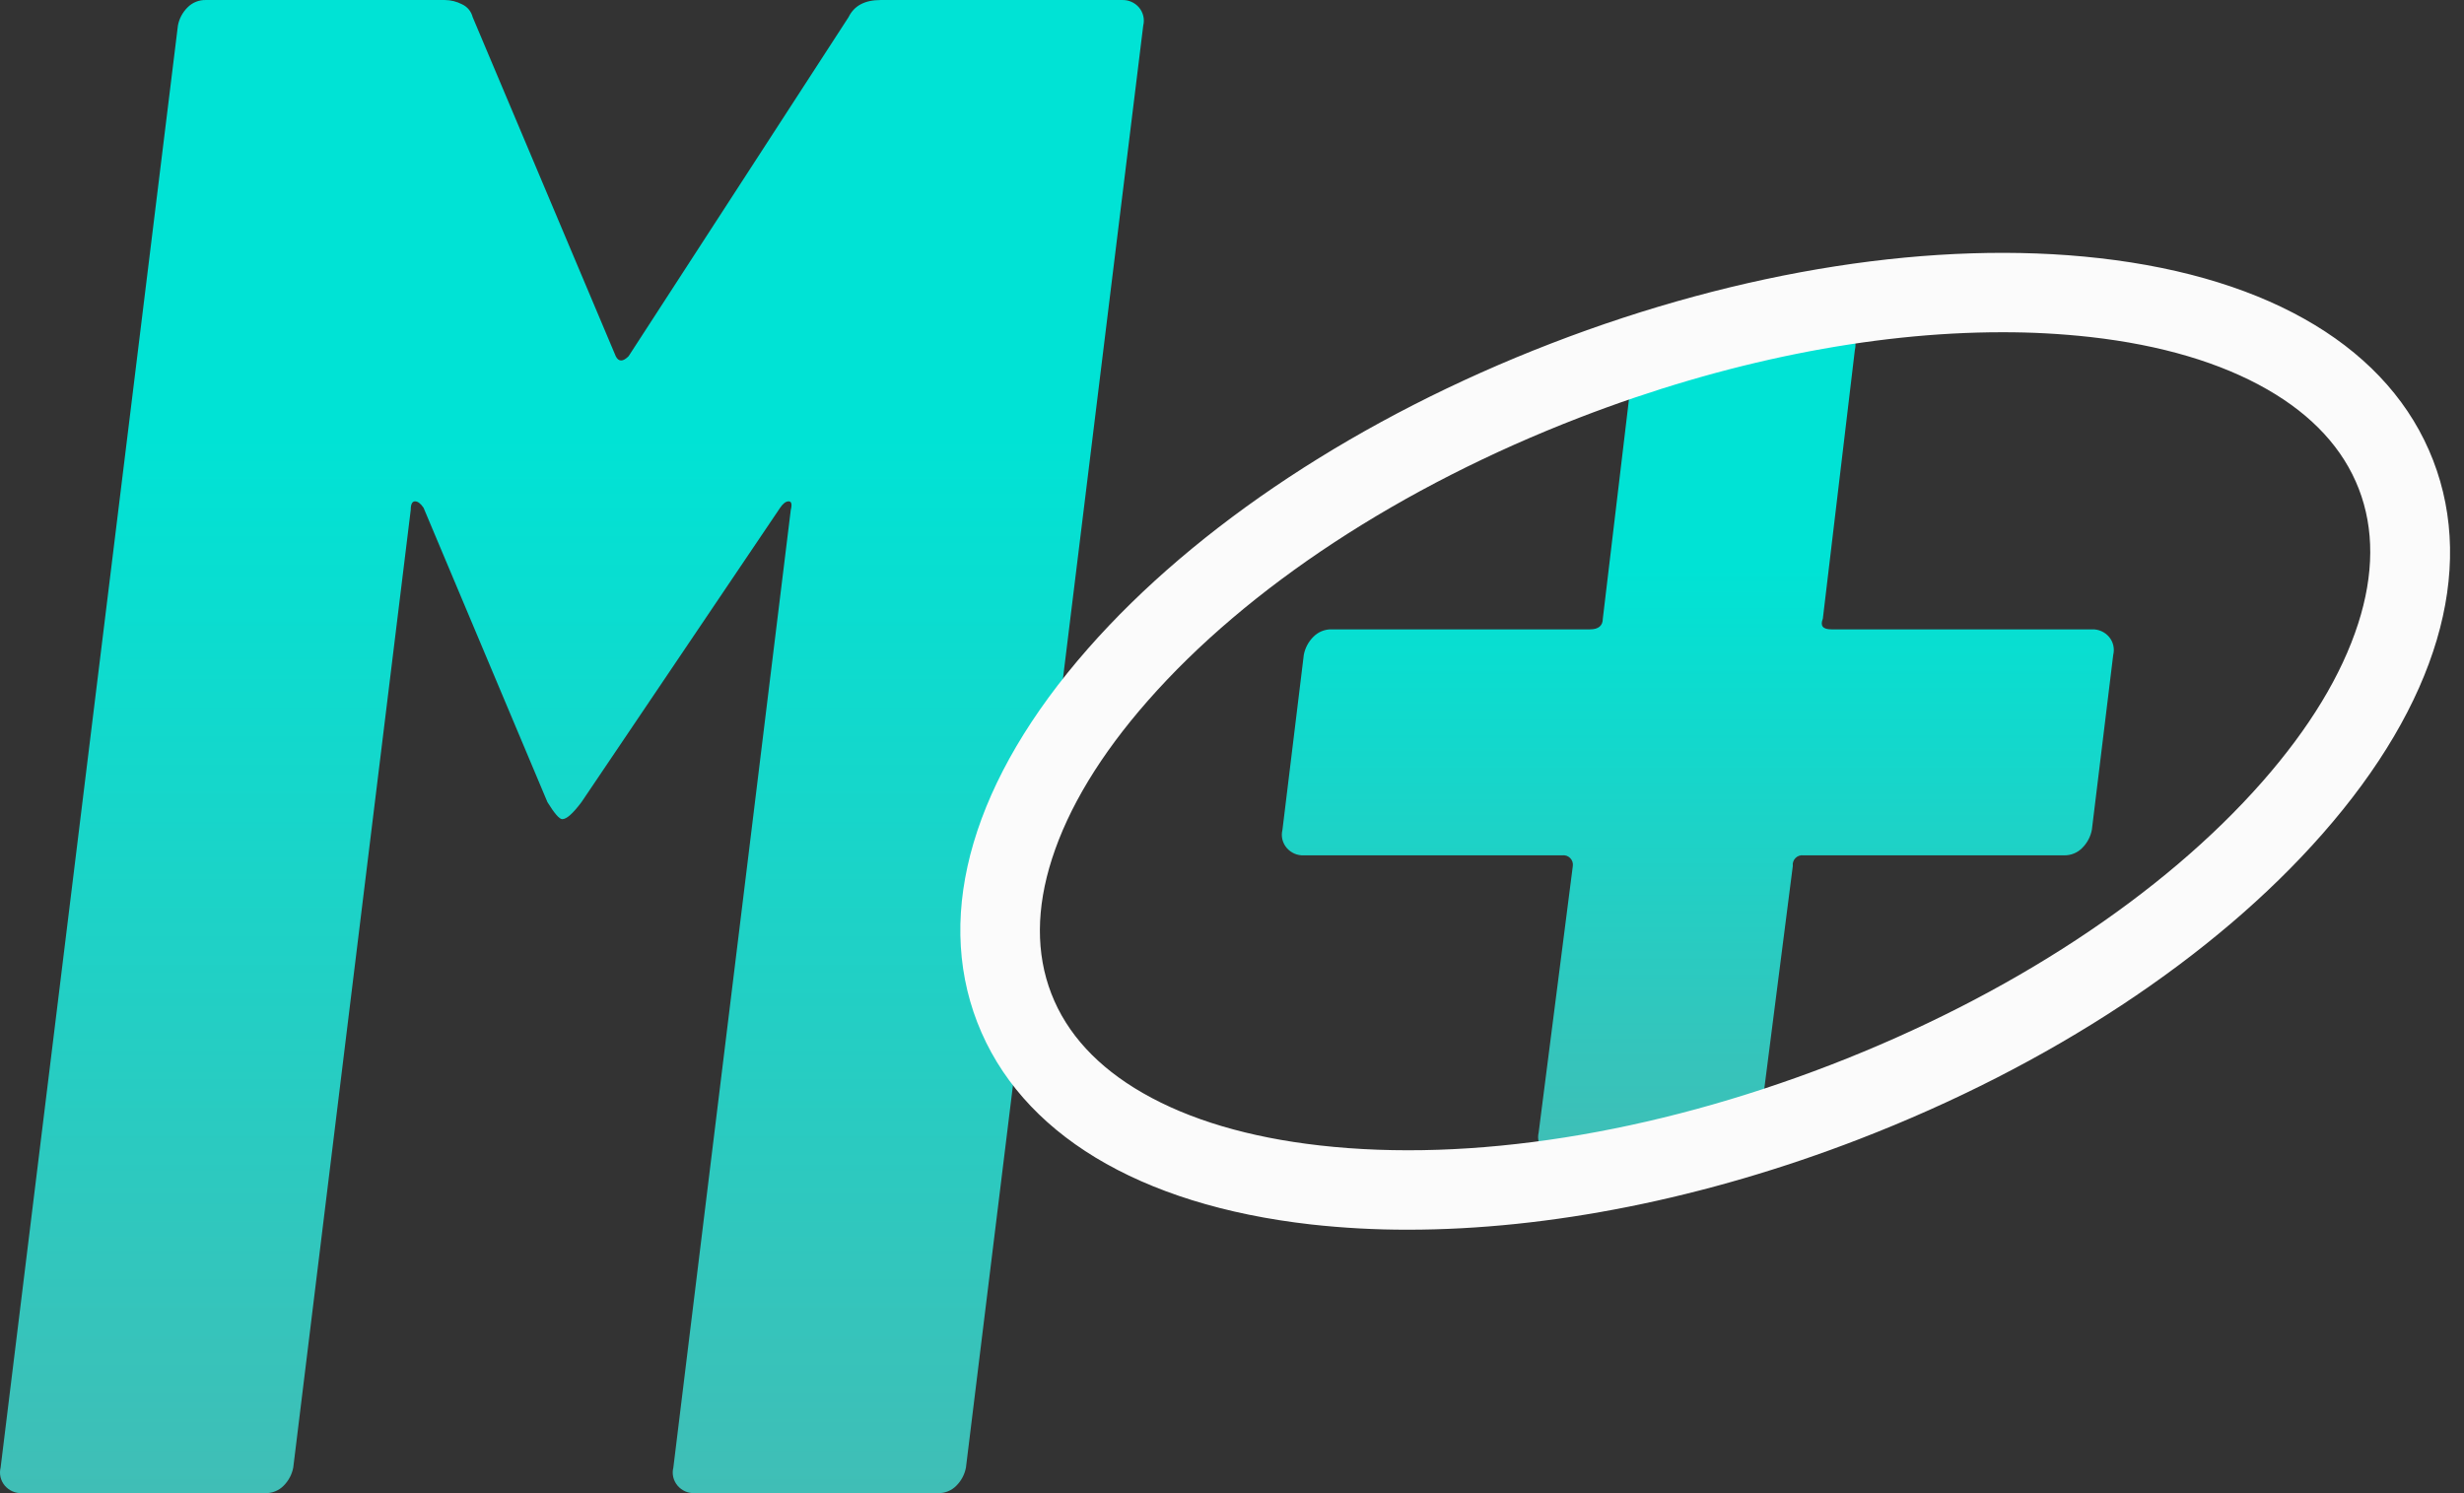 <svg width="132" height="80" viewBox="0 0 132 80" fill="none" xmlns="http://www.w3.org/2000/svg">
<rect x="0" y="0" width="132" height="80" fill="#333333" stroke="none"/>
<path d="M47.175 0.001H60.102C60.274 -0.006 60.446 0.026 60.604 0.095C60.763 0.164 60.904 0.267 61.016 0.398C61.129 0.53 61.208 0.687 61.248 0.856C61.288 1.025 61.287 1.201 61.245 1.369L51.747 78.63C51.678 78.999 51.498 79.337 51.232 79.602C51.106 79.731 50.954 79.833 50.787 79.901C50.62 79.97 50.44 80.003 50.259 79.999H37.215C37.043 80.006 36.871 79.975 36.712 79.906C36.554 79.837 36.413 79.733 36.301 79.602C36.188 79.47 36.108 79.313 36.068 79.144C36.028 78.975 36.029 78.799 36.072 78.63L42.364 27.318C42.44 27.016 42.402 26.861 42.251 26.861C42.1 26.861 41.945 26.977 41.793 27.205L31.152 42.975C30.692 43.585 30.356 43.889 30.122 43.889C29.967 43.889 29.702 43.585 29.326 42.975L22.69 27.205C22.535 26.977 22.384 26.861 22.233 26.861C22.081 26.861 22.004 27.016 22.004 27.318L15.71 78.63C15.639 78.999 15.46 79.337 15.194 79.602C15.068 79.731 14.917 79.832 14.749 79.901C14.582 79.969 14.403 80.002 14.222 79.999H1.178C1.005 80.007 0.833 79.975 0.674 79.906C0.515 79.837 0.374 79.733 0.261 79.602C0.148 79.47 0.069 79.313 0.029 79.144C-0.011 78.975 -0.01 78.799 0.033 78.63L9.531 1.369C9.6 1.001 9.78 0.662 10.046 0.398C10.172 0.269 10.324 0.167 10.491 0.099C10.658 0.031 10.838 -0.003 11.018 0.001H23.833C24.153 0.004 24.467 0.082 24.75 0.229C24.891 0.293 25.015 0.388 25.114 0.507C25.213 0.626 25.283 0.765 25.321 0.915L32.987 19.086C33.14 19.39 33.369 19.39 33.674 19.086L45.461 0.915C45.759 0.305 46.33 0.001 47.175 0.001Z" fill="url(#paint0_linear_1934_1462)"/>
<path d="M112.979 34.117C113.092 34.249 113.172 34.406 113.211 34.575C113.251 34.744 113.25 34.92 113.208 35.088L112.064 44.459C111.994 44.827 111.815 45.165 111.549 45.43C111.423 45.559 111.272 45.661 111.104 45.729C110.937 45.797 110.758 45.831 110.577 45.827H96.616C96.538 45.816 96.459 45.824 96.385 45.848C96.31 45.873 96.243 45.915 96.187 45.971C96.131 46.026 96.09 46.094 96.065 46.168C96.04 46.242 96.032 46.322 96.043 46.399L94.214 60.684C94.144 61.052 93.965 61.39 93.699 61.655C93.572 61.784 93.421 61.886 93.254 61.954C93.086 62.022 92.907 62.056 92.726 62.052H83.686C83.505 62.056 83.325 62.023 83.158 61.954C82.991 61.886 82.839 61.784 82.713 61.655C82.584 61.532 82.489 61.378 82.439 61.208C82.389 61.037 82.385 60.856 82.427 60.684L84.258 46.399C84.269 46.322 84.262 46.242 84.237 46.168C84.212 46.094 84.17 46.026 84.115 45.971C84.059 45.915 83.992 45.873 83.917 45.848C83.843 45.824 83.763 45.816 83.686 45.827H69.846C69.674 45.835 69.501 45.803 69.343 45.734C69.184 45.665 69.044 45.561 68.931 45.43C68.818 45.298 68.738 45.141 68.698 44.972C68.659 44.803 68.66 44.627 68.703 44.459L69.846 35.088C69.915 34.72 70.095 34.381 70.361 34.117C70.488 33.988 70.639 33.886 70.806 33.818C70.974 33.749 71.153 33.716 71.334 33.72H85.179C85.636 33.72 85.865 33.521 85.865 33.15L87.581 18.75C87.656 18.371 87.858 18.028 88.154 17.779C88.436 17.522 88.803 17.381 89.184 17.382H98.223C98.396 17.375 98.568 17.407 98.727 17.475C98.886 17.544 99.027 17.648 99.14 17.779C99.252 17.911 99.332 18.068 99.372 18.237C99.412 18.406 99.41 18.582 99.368 18.75L97.652 33.15C97.499 33.531 97.652 33.72 98.11 33.72H112.07C112.242 33.714 112.413 33.746 112.57 33.815C112.727 33.884 112.867 33.987 112.979 34.117Z" fill="url(#paint1_linear_1934_1462)"/>
<path d="M75.424 65.885C73.689 65.888 71.955 65.794 70.23 65.603C61 64.557 54.65 60.709 52.353 54.771C50.056 48.832 52.155 41.722 58.288 34.747C64.087 28.145 72.899 22.339 83.099 18.401C93.299 14.462 103.73 12.839 112.468 13.832C121.698 14.877 128.048 18.724 130.346 24.663C132.645 30.602 130.545 37.712 124.41 44.687C118.611 51.289 109.799 57.095 99.599 61.033C91.354 64.221 82.956 65.885 75.424 65.885ZM107.244 17.801C100.247 17.801 92.392 19.374 84.63 22.369C75.058 26.063 66.839 31.456 61.486 37.551C58.966 40.419 57.242 43.263 56.359 46.006C55.504 48.66 55.492 51.091 56.321 53.236C57.15 55.381 58.799 57.17 61.217 58.559C63.717 59.995 66.911 60.942 70.705 61.371C78.773 62.286 88.486 60.755 98.058 57.059C107.63 53.363 115.847 47.972 121.202 41.877C123.72 39.009 125.444 36.165 126.327 33.422C127.182 30.768 127.194 28.337 126.365 26.194C125.536 24.051 123.889 22.258 121.469 20.869C118.969 19.433 115.777 18.486 111.983 18.057C110.411 17.883 108.831 17.797 107.25 17.801H107.244Z" fill="#FBFBFB"/>
<defs>
<linearGradient id="paint0_linear_1934_1462" x1="30.639" y1="0" x2="30.639" y2="80" gradientUnits="userSpaceOnUse">
<stop offset="0.292" stop-color="#00E3D5"/>
<stop offset="1" stop-color="#40BEB6"/>
</linearGradient>
<linearGradient id="paint1_linear_1934_1462" x1="90.955" y1="17.381" x2="90.955" y2="62.052" gradientUnits="userSpaceOnUse">
<stop offset="0.292" stop-color="#00E3D5"/>
<stop offset="1" stop-color="#40BEB6"/>
</linearGradient>
</defs>
</svg>

